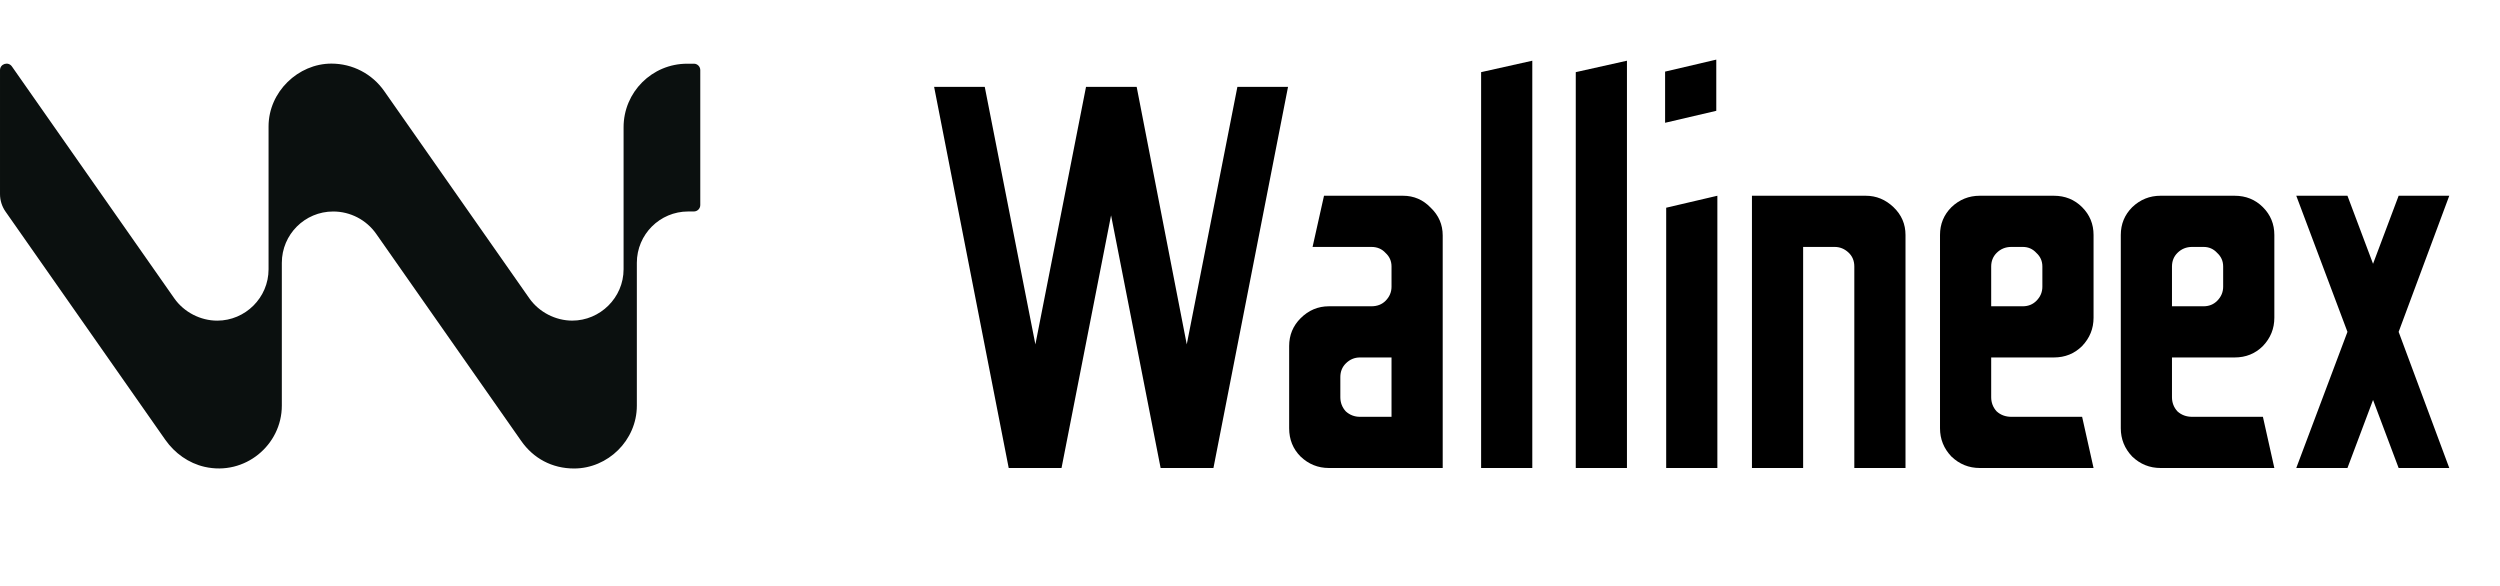 <svg width="828" height="194" viewBox="0 0 828 194" fill="none" xmlns="http://www.w3.org/2000/svg">
<path d="M334.084 155L309.378 28.763H326.149L342.92 114.063L359.692 28.763H376.463L393.054 114.063L409.826 28.763H426.597L401.891 155H384.398L367.987 71.323L351.577 155H334.084ZM440.134 155C436.527 155 433.401 153.738 430.756 151.213C428.232 148.688 426.969 145.562 426.969 141.835V114.604C426.969 110.998 428.232 107.932 430.756 105.407C433.401 102.762 436.527 101.44 440.134 101.44H454.2C456.124 101.44 457.687 100.838 458.889 99.636C460.212 98.314 460.873 96.751 460.873 94.947V88.275C460.873 86.472 460.212 84.969 458.889 83.766C457.687 82.444 456.124 81.783 454.2 81.783H434.724L438.511 64.831H464.66C468.267 64.831 471.332 66.153 473.857 68.798C476.502 71.323 477.825 74.389 477.825 77.996V155H440.134ZM450.413 138.048H460.873V118.391H450.413C448.61 118.391 447.047 119.053 445.724 120.375C444.522 121.577 443.921 123.08 443.921 124.884V131.556C443.921 133.359 444.522 134.922 445.724 136.245C447.047 137.447 448.61 138.048 450.413 138.048ZM490.545 155V23.894L507.497 20.107V155H490.545ZM521.893 155V23.894L538.845 20.107V155H521.893ZM551.48 40.666V23.714L568.432 19.747V36.698L551.48 40.666ZM551.841 155V68.798L568.792 64.831V155H551.841ZM580.245 155V64.831H617.936C621.423 64.831 624.488 66.093 627.133 68.618C629.778 71.143 631.101 74.209 631.101 77.815V155H614.149V88.275C614.149 86.351 613.488 84.788 612.165 83.586C610.843 82.384 609.34 81.783 607.657 81.783H597.197V155H580.245ZM655.694 155C652.087 155 648.962 153.738 646.317 151.213C643.792 148.568 642.53 145.442 642.53 141.835V77.815C642.53 74.209 643.792 71.143 646.317 68.618C648.962 66.093 652.087 64.831 655.694 64.831H680.22C683.947 64.831 687.073 66.093 689.598 68.618C692.123 71.143 693.385 74.209 693.385 77.815V105.227C693.385 108.833 692.123 111.959 689.598 114.604C687.073 117.129 683.947 118.391 680.22 118.391H659.481V131.556C659.481 133.359 660.082 134.922 661.285 136.245C662.607 137.447 664.23 138.048 666.154 138.048H689.598L693.385 155H655.694ZM659.481 101.44H669.941C671.744 101.44 673.247 100.838 674.449 99.636C675.772 98.314 676.433 96.751 676.433 94.947V88.275C676.433 86.472 675.772 84.969 674.449 83.766C673.247 82.444 671.744 81.783 669.941 81.783H666.154C664.23 81.783 662.607 82.444 661.285 83.766C660.082 84.969 659.481 86.472 659.481 88.275V101.44ZM715.572 155C711.965 155 708.839 153.738 706.195 151.213C703.67 148.568 702.407 145.442 702.407 141.835V77.815C702.407 74.209 703.67 71.143 706.195 68.618C708.839 66.093 711.965 64.831 715.572 64.831H740.098C743.825 64.831 746.951 66.093 749.476 68.618C752 71.143 753.263 74.209 753.263 77.815V105.227C753.263 108.833 752 111.959 749.476 114.604C746.951 117.129 743.825 118.391 740.098 118.391H719.359V131.556C719.359 133.359 719.96 134.922 721.163 136.245C722.485 137.447 724.108 138.048 726.032 138.048H749.476L753.263 155H715.572ZM719.359 101.44H729.819C731.622 101.44 733.125 100.838 734.327 99.636C735.65 98.314 736.311 96.751 736.311 94.947V88.275C736.311 86.472 735.65 84.969 734.327 83.766C733.125 82.444 731.622 81.783 729.819 81.783H726.032C724.108 81.783 722.485 82.444 721.163 83.766C719.96 84.969 719.359 86.472 719.359 88.275V101.44ZM760.524 155L777.476 109.915L760.524 64.831H777.476L785.952 87.373L794.428 64.831H811.199L794.428 109.915L811.199 155H794.428L785.952 132.458L777.476 155H760.524Z" fill="black"/>
<path fill-rule="evenodd" clip-rule="evenodd" d="M229.812 21.102H227.602C215.969 21.084 206.53 30.506 206.53 42.138V89.184C206.53 98.578 198.766 106.188 189.525 106.188C184.035 106.188 178.554 103.425 175.302 98.787L127.25 30.161C123.264 24.463 116.778 21.066 109.756 21.066C98.804 21.066 88.947 30.379 88.947 41.875V89.193C88.947 98.587 81.246 106.197 71.942 106.197C66.434 106.197 60.962 103.434 57.71 98.796L3.942 22.008C2.728 20.277 0.001 21.129 0.001 23.249V64.279C0.001 66.354 0.635 68.365 1.822 70.068L54.729 145.633C57.855 150.099 62.466 153.415 67.784 154.62C81.092 157.646 93.341 147.4 93.341 134.345V87.055C93.341 77.66 100.951 70.05 110.345 70.05H110.372C116.035 70.05 121.344 72.813 124.596 77.452L172.647 146.068C176.642 151.775 182.794 155.164 190.132 155.164C201.329 155.164 210.923 145.841 210.923 134.354V87.046C210.923 77.651 218.533 70.041 227.928 70.041H229.803C230.981 70.041 231.932 69.09 231.932 67.912V23.222C231.932 22.044 230.981 21.093 229.803 21.093L229.812 21.102Z" fill="#0B100F"/>
</svg>
